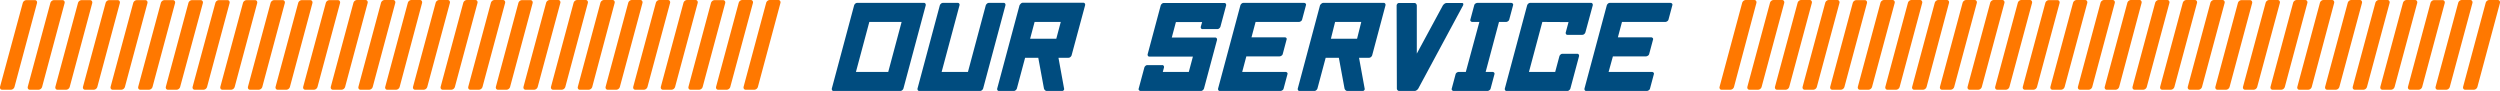 <svg xmlns="http://www.w3.org/2000/svg" viewBox="0 0 726.95 26.45"><defs><style>.cls-1{isolation:isolate;}.cls-2{fill:#004c7f;}.cls-3{fill:#ff7800;}</style></defs><title>service-sp</title><g id="レイヤー_2" data-name="レイヤー 2"><g id="Philosophy"><g id="レイヤー_2-2" data-name="レイヤー 2"><g id="Philosophy-2" data-name="Philosophy"><g class="cls-1"><g class="cls-1"><path class="cls-2" d="M269.18,1.56,262.7,25.73a1.07,1.07,0,0,1-.32.47.83.83,0,0,1-.6.25H242.41a.47.47,0,0,1-.47-.25.66.66,0,0,1-.06-.47l6.48-24.17a1.12,1.12,0,0,1,.31-.47.82.82,0,0,1,.61-.25h19.37a.47.47,0,0,1,.46.25A.66.66,0,0,1,269.18,1.56Zm-10.9,19.35,3.89-14.53h-9.39l-3.89,14.53Z"/></g><g class="cls-1"><path class="cls-2" d="M266.8,25.73l6.48-24.17a1.07,1.07,0,0,1,.32-.47.83.83,0,0,1,.6-.25h4.27a.49.49,0,0,1,.48.25.6.6,0,0,1,.05.47l-5.19,19.35h7.65l5.18-19.35a1.19,1.19,0,0,1,.33-.47.79.79,0,0,1,.59-.25h4.27a.47.47,0,0,1,.47.25.66.66,0,0,1,.06.47l-6.48,24.17a1.07,1.07,0,0,1-.32.47.85.85,0,0,1-.61.25H267.33a.47.47,0,0,1-.46-.25A.66.66,0,0,1,266.8,25.73Z"/></g><g class="cls-1"><path class="cls-2" d="M296.45,1.56a1.35,1.35,0,0,1,.13-.21A1.91,1.91,0,0,1,296.9,1a.75.75,0,0,1,.47-.2H315a.46.46,0,0,1,.46.25.61.61,0,0,1,.07.47L311.6,16.08a1.07,1.07,0,0,1-.32.47.83.83,0,0,1-.6.25h-2.9l1.63,8.93a.48.48,0,0,1-.07.45.53.53,0,0,1-.5.27h-4.43a.74.74,0,0,1-.57-.25,1,1,0,0,1-.28-.47l-1.65-8.93h-3.83l-2.39,8.93a1.07,1.07,0,0,1-.32.47.83.83,0,0,1-.6.25H290.5a.47.47,0,0,1-.47-.25.66.66,0,0,1-.06-.47Zm12,4.82h-7.61l-1.3,4.88h7.61Z"/></g><g class="cls-1"><path class="cls-2" d="M349.56,6.42h-7.63l-1.2,4.5h12.62a.47.47,0,0,1,.46.24.68.68,0,0,1,.07.47l-3.78,14.1a1.07,1.07,0,0,1-.32.47.81.81,0,0,1-.59.25H331.66a.6.6,0,0,1-.43-.19.46.46,0,0,1-.12-.51l1.64-6.1a1,1,0,0,1,.31-.47.79.79,0,0,1,.6-.25h4.27a.47.47,0,0,1,.47.25.66.66,0,0,1,.06.47l-.34,1.26h7.56l1.19-4.45H334.25a.47.47,0,0,1-.47-.25.66.66,0,0,1-.06-.47l3.79-14.15a1.12,1.12,0,0,1,.32-.47.82.82,0,0,1,.6-.25H356a.48.48,0,0,1,.46.25.62.62,0,0,1,.07.47l-1.65,6.16a1.1,1.1,0,0,1-.32.46.81.81,0,0,1-.59.25h-4.27a.45.45,0,0,1-.47-.25.64.64,0,0,1-.06-.46Z"/><path class="cls-2" d="M361.21,20.91h12.6a.66.66,0,0,1,.44.18.45.45,0,0,1,.11.52l-1.11,4.14a.77.77,0,0,1-.39.51,1,1,0,0,1-.53.19h-17.6a.47.47,0,0,1-.47-.25.66.66,0,0,1-.06-.47l6.48-24.17a1.12,1.12,0,0,1,.31-.47.82.82,0,0,1,.61-.25h17.59a.68.68,0,0,1,.44.18.47.47,0,0,1,.11.52l-1.11,4.14a.8.8,0,0,1-.39.51,1,1,0,0,1-.53.19H365.1l-1.19,4.47h9.68A.65.65,0,0,1,374,11a.45.45,0,0,1,.11.52L373,15.69a.77.77,0,0,1-.39.51,1,1,0,0,1-.51.19h-9.69Z"/></g><g class="cls-1"><path class="cls-2" d="M383.83,1.56a1.35,1.35,0,0,1,.13-.21,1.91,1.91,0,0,1,.32-.31.75.75,0,0,1,.47-.2h17.59a.46.46,0,0,1,.46.25.61.61,0,0,1,.07.47L399,16.08a1.07,1.07,0,0,1-.32.47.83.83,0,0,1-.6.25h-2.9l1.63,8.93a.48.48,0,0,1-.07.45.53.53,0,0,1-.5.27h-4.43a.72.72,0,0,1-.57-.25,1,1,0,0,1-.28-.47l-1.65-8.93h-3.83l-2.39,8.93a1.07,1.07,0,0,1-.32.47.83.83,0,0,1-.6.25h-4.27a.47.47,0,0,1-.47-.25.66.66,0,0,1-.06-.47Zm12,4.82h-7.61L387,11.26h7.61Z"/></g><g class="cls-1"><path class="cls-2" d="M412.42,25.73a1.45,1.45,0,0,1-.44.47,1.05,1.05,0,0,1-.67.25H406.9a.61.61,0,0,1-.54-.25.68.68,0,0,1-.18-.47l-.07-24.14a.83.83,0,0,1,.2-.48.62.62,0,0,1,.52-.24h4.43a.63.63,0,0,1,.53.25.92.92,0,0,1,.19.47l0,14,7.57-14a1.93,1.93,0,0,1,.45-.47,1.11,1.11,0,0,1,.66-.25h4.43c.23,0,.37.08.4.24a.74.74,0,0,1-.07.48Z"/></g><g class="cls-1"><path class="cls-2" d="M430.17,6.38h-2.06a.6.6,0,0,1-.43-.19.46.46,0,0,1-.12-.51l1.11-4.14a.82.82,0,0,1,.39-.52,1.08,1.08,0,0,1,.53-.18h9.83a.68.68,0,0,1,.44.18.49.49,0,0,1,.11.52l-1.11,4.14a.83.83,0,0,1-.39.51,1,1,0,0,1-.54.19h-2.05L432,20.91H434a.68.68,0,0,1,.44.18.49.49,0,0,1,.11.52l-1.11,4.14a.83.83,0,0,1-.39.51,1,1,0,0,1-.53.19h-9.83a.6.6,0,0,1-.43-.19.46.46,0,0,1-.12-.51l1.11-4.14a.82.82,0,0,1,.39-.52,1.08,1.08,0,0,1,.53-.18h2.06Z"/></g><g class="cls-1"><path class="cls-2" d="M448.48,6.38l-3.89,14.53h7.63l1.22-4.55a1,1,0,0,1,.31-.47.82.82,0,0,1,.6-.25h4.27a.46.46,0,0,1,.46.25.61.61,0,0,1,.07.47l-2.51,9.37a1.07,1.07,0,0,1-.32.47.82.82,0,0,1-.6.25H438.11a.47.47,0,0,1-.47-.25.66.66,0,0,1-.06-.47l6.48-24.17a1.12,1.12,0,0,1,.31-.47A.82.82,0,0,1,445,.84h17.61a.46.46,0,0,1,.46.25.66.66,0,0,1,.07.47L461,9.42a1.09,1.09,0,0,1-.32.47.84.84,0,0,1-.59.24h-4.27a.47.47,0,0,1-.47-.24.67.67,0,0,1-.06-.47l.81-3Z"/></g><g class="cls-1"><path class="cls-2" d="M467.75,20.91h12.6a.68.68,0,0,1,.44.18.47.47,0,0,1,.11.52l-1.11,4.14a.8.8,0,0,1-.39.51,1,1,0,0,1-.53.19h-17.6a.47.47,0,0,1-.47-.25.66.66,0,0,1-.06-.47l6.48-24.17a1.12,1.12,0,0,1,.31-.47.82.82,0,0,1,.61-.25h17.59a.68.68,0,0,1,.44.18.49.49,0,0,1,.11.52l-1.11,4.14a.83.83,0,0,1-.39.51,1,1,0,0,1-.53.19H471.64l-1.19,4.47h9.68a.65.65,0,0,1,.42.18.45.45,0,0,1,.11.52l-1.11,4.14a.77.77,0,0,1-.39.51,1,1,0,0,1-.51.19H469Z"/></g></g><path class="cls-3" d="M504.21,25.28a1.15,1.15,0,0,1-1,.81h-2.52a.59.59,0,0,1-.68-.5.54.54,0,0,1,0-.31L506.59.82a1.15,1.15,0,0,1,1-.82h2.52a.6.6,0,0,1,.63.57.73.73,0,0,1,0,.25Z"/><path class="cls-3" d="M512.24,25.28a1.15,1.15,0,0,1-1,.81h-2.52a.6.6,0,0,1-.63-.57.67.67,0,0,1,0-.24L514.68.82a1.15,1.15,0,0,1,1-.82h2.52a.61.61,0,0,1,.63.59.59.59,0,0,1,0,.23Z"/><path class="cls-3" d="M520.27,25.28a1.15,1.15,0,0,1-1,.81h-2.52a.6.6,0,0,1-.63-.57.67.67,0,0,1,0-.24L522.71.82a1.15,1.15,0,0,1,1-.82h2.52a.61.61,0,0,1,.63.59.59.59,0,0,1,0,.23Z"/><path class="cls-3" d="M528.3,25.28a1.15,1.15,0,0,1-1,.81h-2.52a.6.6,0,0,1-.63-.58.45.45,0,0,1,0-.23L530.74.82a1.15,1.15,0,0,1,1-.82h2.51a.62.62,0,0,1,.64.58.67.67,0,0,1,0,.24Z"/><path class="cls-3" d="M536.32,25.28a1.15,1.15,0,0,1-1,.81h-2.51a.6.6,0,0,1-.63-.58.45.45,0,0,1,0-.23L538.74.86a1.15,1.15,0,0,1,1-.82h2.51a.62.62,0,0,1,.64.58.67.67,0,0,1,0,.24Z"/><path class="cls-3" d="M544.35,25.28a1.15,1.15,0,0,1-1,.81h-2.51a.6.6,0,0,1-.63-.58.45.45,0,0,1,0-.23L546.8.82a1.15,1.15,0,0,1,1-.82h2.51a.62.62,0,0,1,.64.58.67.67,0,0,1,0,.24Z"/><path class="cls-3" d="M552.38,25.28a1.15,1.15,0,0,1-1,.81h-2.54a.6.6,0,0,1-.63-.58.45.45,0,0,1,0-.23L554.79.82a1.15,1.15,0,0,1,1-.82h2.52a.62.62,0,0,1,.64.58.67.67,0,0,1,0,.24Z"/><path class="cls-3" d="M560.21,25.28a1.15,1.15,0,0,1-1,.81h-2.52a.59.59,0,0,1-.68-.5.54.54,0,0,1,0-.31L562.59.82a1.15,1.15,0,0,1,1-.82h2.52a.6.6,0,0,1,.63.57.73.73,0,0,1,0,.25Z"/><path class="cls-3" d="M568.24,25.28a1.15,1.15,0,0,1-1,.81h-2.52a.6.6,0,0,1-.63-.57.67.67,0,0,1,0-.24L570.68.82a1.15,1.15,0,0,1,1-.82h2.52a.61.61,0,0,1,.63.59.59.59,0,0,1,0,.23Z"/><path class="cls-3" d="M576.27,25.28a1.15,1.15,0,0,1-1,.81h-2.52a.6.6,0,0,1-.63-.57.67.67,0,0,1,0-.24L578.71.82a1.15,1.15,0,0,1,1-.82h2.52a.61.61,0,0,1,.63.59.59.59,0,0,1,0,.23Z"/><path class="cls-3" d="M584.3,25.28a1.15,1.15,0,0,1-1,.81h-2.52a.6.6,0,0,1-.63-.58.45.45,0,0,1,0-.23L586.74.82a1.15,1.15,0,0,1,1-.82h2.51a.62.62,0,0,1,.64.58.67.67,0,0,1,0,.24Z"/><path class="cls-3" d="M592.32,25.28a1.15,1.15,0,0,1-1,.81h-2.51a.6.6,0,0,1-.63-.58.45.45,0,0,1,0-.23L594.74.86a1.15,1.15,0,0,1,1-.82h2.51a.62.62,0,0,1,.64.58.67.67,0,0,1,0,.24Z"/><path class="cls-3" d="M600.35,25.28a1.15,1.15,0,0,1-1,.81h-2.51a.6.6,0,0,1-.63-.58.45.45,0,0,1,0-.23L602.8.82a1.15,1.15,0,0,1,1-.82h2.51a.62.62,0,0,1,.64.58.67.67,0,0,1,0,.24Z"/><path class="cls-3" d="M608.38,25.28a1.15,1.15,0,0,1-1,.81h-2.54a.6.6,0,0,1-.63-.58.45.45,0,0,1,0-.23L610.79.82a1.15,1.15,0,0,1,1-.82h2.52a.62.62,0,0,1,.64.58.67.67,0,0,1,0,.24Z"/><path class="cls-3" d="M616.21,25.28a1.15,1.15,0,0,1-1,.81h-2.52a.59.59,0,0,1-.68-.5.54.54,0,0,1,0-.31L618.59.82a1.15,1.15,0,0,1,1-.82h2.52a.6.6,0,0,1,.63.57.73.73,0,0,1,0,.25Z"/><path class="cls-3" d="M624.24,25.28a1.15,1.15,0,0,1-1,.81h-2.52a.6.6,0,0,1-.63-.57.67.67,0,0,1,0-.24L626.68.82a1.15,1.15,0,0,1,1-.82h2.52a.61.61,0,0,1,.63.59.59.59,0,0,1,0,.23Z"/><path class="cls-3" d="M632.27,25.28a1.15,1.15,0,0,1-1,.81h-2.52a.6.6,0,0,1-.63-.57.67.67,0,0,1,0-.24L634.71.82a1.15,1.15,0,0,1,1-.82h2.52a.61.61,0,0,1,.63.59.59.59,0,0,1,0,.23Z"/><path class="cls-3" d="M640.3,25.28a1.15,1.15,0,0,1-1,.81h-2.52a.6.6,0,0,1-.63-.58.45.45,0,0,1,0-.23L642.74.82a1.15,1.15,0,0,1,1-.82h2.51a.62.62,0,0,1,.64.58.67.67,0,0,1,0,.24Z"/><path class="cls-3" d="M648.32,25.28a1.15,1.15,0,0,1-1,.81h-2.51a.6.6,0,0,1-.63-.58.45.45,0,0,1,0-.23L650.74.86a1.15,1.15,0,0,1,1-.82h2.51a.62.62,0,0,1,.64.58.67.67,0,0,1,0,.24Z"/><path class="cls-3" d="M656.35,25.28a1.15,1.15,0,0,1-1,.81h-2.51a.6.6,0,0,1-.63-.58.45.45,0,0,1,0-.23L658.8.82a1.15,1.15,0,0,1,1-.82h2.51a.62.62,0,0,1,.64.58.67.67,0,0,1,0,.24Z"/><path class="cls-3" d="M664.38,25.28a1.15,1.15,0,0,1-1,.81h-2.54a.6.6,0,0,1-.63-.58.45.45,0,0,1,0-.23L666.79.82a1.15,1.15,0,0,1,1-.82h2.52a.62.62,0,0,1,.64.58.67.67,0,0,1,0,.24Z"/><path class="cls-3" d="M672.21,25.28a1.15,1.15,0,0,1-1,.81h-2.52a.59.59,0,0,1-.68-.5.54.54,0,0,1,0-.31L674.59.82a1.15,1.15,0,0,1,1-.82h2.52a.6.6,0,0,1,.63.57.73.73,0,0,1,0,.25Z"/><path class="cls-3" d="M680.24,25.28a1.15,1.15,0,0,1-1,.81h-2.52a.6.6,0,0,1-.63-.57.67.67,0,0,1,0-.24L682.68.82a1.15,1.15,0,0,1,1-.82h2.52a.61.61,0,0,1,.63.59.59.59,0,0,1,0,.23Z"/><path class="cls-3" d="M688.27,25.28a1.15,1.15,0,0,1-1,.81h-2.52a.6.6,0,0,1-.63-.57.67.67,0,0,1,0-.24L690.71.82a1.15,1.15,0,0,1,1-.82h2.52a.61.61,0,0,1,.63.59.59.59,0,0,1,0,.23Z"/><path class="cls-3" d="M696.3,25.28a1.15,1.15,0,0,1-1,.81h-2.52a.6.6,0,0,1-.63-.58.45.45,0,0,1,0-.23L698.74.82a1.15,1.15,0,0,1,1-.82h2.51a.62.62,0,0,1,.64.58.67.67,0,0,1,0,.24Z"/><path class="cls-3" d="M704.32,25.28a1.15,1.15,0,0,1-1,.81h-2.51a.6.6,0,0,1-.63-.58.45.45,0,0,1,0-.23L706.74.86a1.15,1.15,0,0,1,1-.82h2.51a.62.62,0,0,1,.64.58.67.67,0,0,1,0,.24Z"/><path class="cls-3" d="M712.35,25.28a1.15,1.15,0,0,1-1,.81h-2.51a.6.6,0,0,1-.63-.58.45.45,0,0,1,0-.23L714.8.82a1.15,1.15,0,0,1,1-.82h2.51a.62.62,0,0,1,.64.58.67.67,0,0,1,0,.24Z"/><path class="cls-3" d="M720.38,25.28a1.15,1.15,0,0,1-1,.81h-2.54a.6.6,0,0,1-.63-.58.45.45,0,0,1,0-.23L722.79.82a1.15,1.15,0,0,1,1-.82h2.52a.62.62,0,0,1,.64.58.67.67,0,0,1,0,.24Z"/><path class="cls-3" d="M4.21,25.28a1.15,1.15,0,0,1-1,.81H.66A.61.61,0,0,1,0,25.55a.63.63,0,0,1,0-.27L6.62.86a1.15,1.15,0,0,1,1-.82h2.52a.6.6,0,0,1,.63.57.73.73,0,0,1,0,.25Z"/><path class="cls-3" d="M12.24,25.28a1.15,1.15,0,0,1-1,.81H8.69a.6.6,0,0,1-.63-.57.67.67,0,0,1,0-.24L14.65.86a1.15,1.15,0,0,1,1-.82h2.52a.61.61,0,0,1,.63.59.59.59,0,0,1,0,.23Z"/><path class="cls-3" d="M20.27,25.28a1.15,1.15,0,0,1-1,.81H16.72a.6.6,0,0,1-.63-.57.67.67,0,0,1,0-.24L22.68.86a1.15,1.15,0,0,1,1-.82H26.2a.61.61,0,0,1,.63.59.59.59,0,0,1,0,.23Z"/><path class="cls-3" d="M28.3,25.28a1.15,1.15,0,0,1-1,.81H24.75a.6.6,0,0,1-.63-.58.45.45,0,0,1,0-.23L30.71.86a1.15,1.15,0,0,1,1-.82h2.51a.62.62,0,0,1,.64.58.67.67,0,0,1,0,.24Z"/><path class="cls-3" d="M36.32,25.28a1.15,1.15,0,0,1-1,.81H32.78a.6.6,0,0,1-.63-.58.45.45,0,0,1,0-.23L38.74.86a1.15,1.15,0,0,1,1-.82h2.51a.62.62,0,0,1,.64.58.67.67,0,0,1,0,.24Z"/><path class="cls-3" d="M44.35,25.28a1.15,1.15,0,0,1-1,.81H40.81a.6.6,0,0,1-.63-.58.45.45,0,0,1,0-.23L46.77.86a1.15,1.15,0,0,1,1-.82h2.51a.62.62,0,0,1,.64.58.67.67,0,0,1,0,.24Z"/><path class="cls-3" d="M52.38,25.28a1.15,1.15,0,0,1-1,.81H48.84a.6.6,0,0,1-.63-.58.45.45,0,0,1,0-.23L54.79.86a1.15,1.15,0,0,1,1-.82h2.55A.62.62,0,0,1,59,.62a.67.67,0,0,1,0,.24Z"/><path class="cls-3" d="M60.21,25.28a1.15,1.15,0,0,1-1,.81H56.66a.61.61,0,0,1-.66-.54.63.63,0,0,1,0-.27L62.62.86a1.15,1.15,0,0,1,1-.82h2.52a.6.6,0,0,1,.63.57.73.73,0,0,1,0,.25Z"/><path class="cls-3" d="M68.24,25.28a1.15,1.15,0,0,1-1,.81H64.69a.6.6,0,0,1-.63-.57.67.67,0,0,1,0-.24L70.65.86a1.15,1.15,0,0,1,1-.82h2.52a.61.61,0,0,1,.63.59.59.59,0,0,1,0,.23Z"/><path class="cls-3" d="M76.27,25.28a1.15,1.15,0,0,1-1,.81H72.72a.6.6,0,0,1-.63-.57.67.67,0,0,1,0-.24L78.68.86a1.15,1.15,0,0,1,1-.82H82.2a.61.61,0,0,1,.63.59.59.59,0,0,1,0,.23Z"/><path class="cls-3" d="M84.3,25.28a1.15,1.15,0,0,1-1,.81H80.75a.6.6,0,0,1-.63-.58.45.45,0,0,1,0-.23L86.71.86a1.15,1.15,0,0,1,1-.82h2.51a.62.62,0,0,1,.64.58.67.67,0,0,1,0,.24Z"/><path class="cls-3" d="M92.32,25.28a1.15,1.15,0,0,1-1,.81H88.78a.6.6,0,0,1-.63-.58.45.45,0,0,1,0-.23L94.74.86a1.15,1.15,0,0,1,1-.82h2.51a.62.62,0,0,1,.64.58.67.67,0,0,1,0,.24Z"/><path class="cls-3" d="M100.35,25.28a1.15,1.15,0,0,1-1,.81H96.81a.6.6,0,0,1-.63-.58.45.45,0,0,1,0-.23L102.77.82a1.15,1.15,0,0,1,1-.82h2.51a.62.62,0,0,1,.64.58.67.67,0,0,1,0,.24Z"/><path class="cls-3" d="M108.38,25.28a1.15,1.15,0,0,1-1,.81h-2.54a.6.6,0,0,1-.63-.58.45.45,0,0,1,0-.23L110.79.82a1.15,1.15,0,0,1,1-.82h2.52a.62.62,0,0,1,.64.58.67.67,0,0,1,0,.24Z"/><path class="cls-3" d="M116.21,25.28a1.15,1.15,0,0,1-1,.81h-2.52a.59.59,0,0,1-.68-.5.54.54,0,0,1,0-.31L118.59.82a1.15,1.15,0,0,1,1-.82h2.52a.6.6,0,0,1,.63.57.73.73,0,0,1,0,.25Z"/><path class="cls-3" d="M124.24,25.28a1.15,1.15,0,0,1-1,.81h-2.52a.6.6,0,0,1-.63-.57.67.67,0,0,1,0-.24L126.68.82a1.15,1.15,0,0,1,1-.82h2.52a.61.61,0,0,1,.63.59.59.59,0,0,1,0,.23Z"/><path class="cls-3" d="M132.27,25.28a1.15,1.15,0,0,1-1,.81h-2.52a.6.6,0,0,1-.63-.57.67.67,0,0,1,0-.24L134.71.82a1.15,1.15,0,0,1,1-.82h2.52a.61.61,0,0,1,.63.59.59.59,0,0,1,0,.23Z"/><path class="cls-3" d="M140.3,25.28a1.15,1.15,0,0,1-1,.81h-2.52a.6.6,0,0,1-.63-.58.45.45,0,0,1,0-.23L142.74.82a1.15,1.15,0,0,1,1-.82h2.51a.62.62,0,0,1,.64.58.67.67,0,0,1,0,.24Z"/><path class="cls-3" d="M148.32,25.28a1.15,1.15,0,0,1-1,.81h-2.51a.6.6,0,0,1-.63-.58.45.45,0,0,1,0-.23L150.74.86a1.15,1.15,0,0,1,1-.82h2.51a.62.62,0,0,1,.64.58.67.67,0,0,1,0,.24Z"/><path class="cls-3" d="M156.35,25.28a1.15,1.15,0,0,1-1,.81h-2.51a.6.6,0,0,1-.63-.58.45.45,0,0,1,0-.23L158.8.82a1.15,1.15,0,0,1,1-.82h2.51a.62.62,0,0,1,.64.58.67.67,0,0,1,0,.24Z"/><path class="cls-3" d="M164.38,25.28a1.15,1.15,0,0,1-1,.81h-2.54a.6.6,0,0,1-.63-.58.45.45,0,0,1,0-.23L166.79.82a1.15,1.15,0,0,1,1-.82h2.52a.62.62,0,0,1,.64.58.67.67,0,0,1,0,.24Z"/><path class="cls-3" d="M172.21,25.28a1.15,1.15,0,0,1-1,.81h-2.52a.59.59,0,0,1-.68-.5.54.54,0,0,1,0-.31L174.59.82a1.15,1.15,0,0,1,1-.82h2.52a.6.6,0,0,1,.63.57.73.73,0,0,1,0,.25Z"/><path class="cls-3" d="M180.24,25.28a1.15,1.15,0,0,1-1,.81h-2.52a.6.6,0,0,1-.63-.57.67.67,0,0,1,0-.24L182.68.82a1.15,1.15,0,0,1,1-.82h2.52a.61.61,0,0,1,.63.59.59.59,0,0,1,0,.23Z"/><path class="cls-3" d="M188.27,25.28a1.15,1.15,0,0,1-1,.81h-2.52a.6.6,0,0,1-.63-.57.67.67,0,0,1,0-.24L190.71.82a1.15,1.15,0,0,1,1-.82h2.52a.61.61,0,0,1,.63.59.59.59,0,0,1,0,.23Z"/><path class="cls-3" d="M196.3,25.28a1.15,1.15,0,0,1-1,.81h-2.52a.6.6,0,0,1-.63-.58.45.45,0,0,1,0-.23L198.74.82a1.15,1.15,0,0,1,1-.82h2.51a.62.62,0,0,1,.64.58.67.67,0,0,1,0,.24Z"/><path class="cls-3" d="M204.32,25.28a1.15,1.15,0,0,1-1,.81h-2.51a.6.6,0,0,1-.63-.58.45.45,0,0,1,0-.23L206.74.86a1.15,1.15,0,0,1,1-.82h2.51a.62.62,0,0,1,.64.58.67.67,0,0,1,0,.24Z"/><path class="cls-3" d="M212.35,25.28a1.15,1.15,0,0,1-1,.81h-2.51a.6.6,0,0,1-.63-.58.45.45,0,0,1,0-.23L214.8.82a1.15,1.15,0,0,1,1-.82h2.51a.62.62,0,0,1,.64.58.67.67,0,0,1,0,.24Z"/><path class="cls-3" d="M220.38,25.28a1.15,1.15,0,0,1-1,.81h-2.54a.6.6,0,0,1-.63-.58.45.45,0,0,1,0-.23L222.79.82a1.15,1.15,0,0,1,1-.82h2.52a.62.62,0,0,1,.64.58.67.67,0,0,1,0,.24Z"/></g></g></g></g></svg>